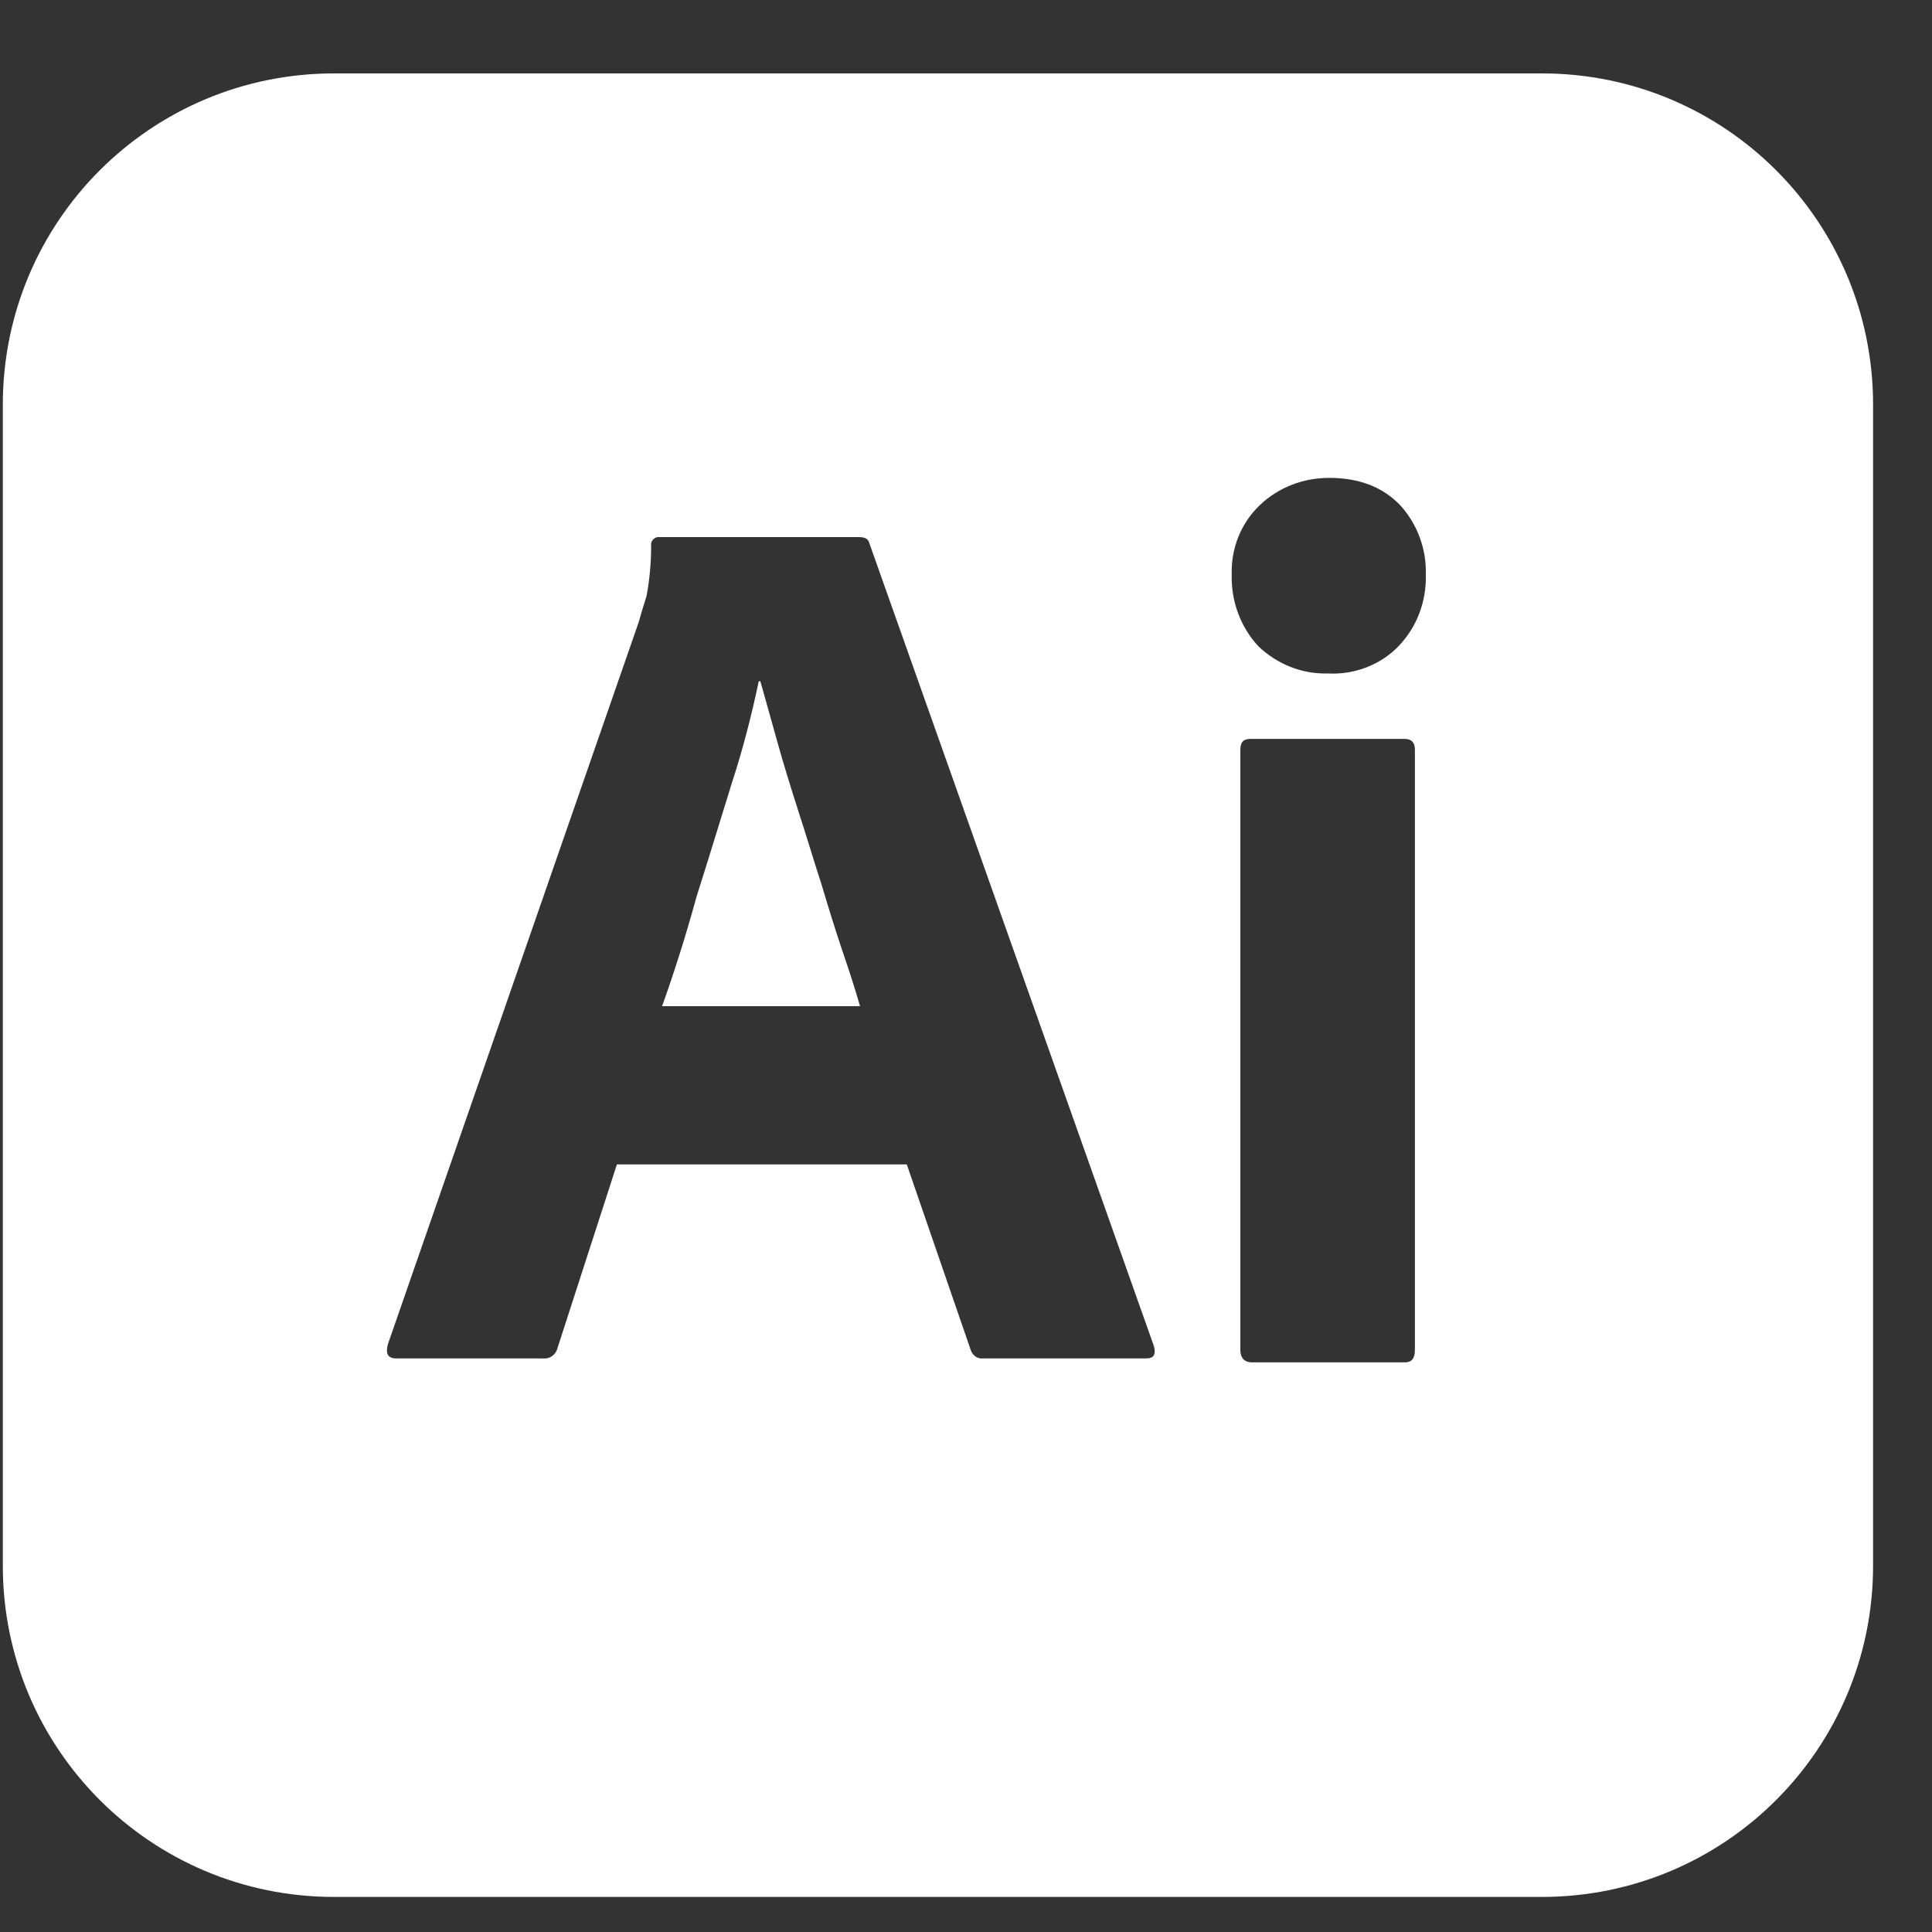 <svg width="26" height="26" viewBox="0 0 26 26" fill="none" xmlns="http://www.w3.org/2000/svg">
<rect x="0" y="0" width="26" height="26" fill="#333333" stroke="none"/>
<g clip-path="url(#clip0_36_769)">
<path fill-rule="evenodd" clip-rule="evenodd" d="M20.75 0.988H4.495C2.031 0.988 0.038 2.98 0.038 5.445V21.071C0.038 23.535 2.031 25.528 4.495 25.528H20.75C23.215 25.528 25.207 23.535 25.207 21.071V5.445C25.207 2.98 23.215 0.988 20.75 0.988ZM16.692 10.091V18.166C16.692 18.271 16.744 18.334 16.849 18.334H18.905C18.999 18.334 19.041 18.281 19.041 18.166V10.091C19.041 9.996 18.999 9.944 18.905 9.944H16.828C16.734 9.944 16.692 9.986 16.692 10.091ZM12.203 15.67H8.302L7.505 18.134C7.484 18.229 7.4 18.292 7.306 18.281H5.334C5.219 18.281 5.187 18.218 5.219 18.093L8.596 8.371C8.605 8.34 8.614 8.309 8.623 8.276C8.646 8.198 8.671 8.114 8.7 8.025C8.742 7.804 8.763 7.574 8.763 7.343C8.753 7.291 8.795 7.238 8.847 7.228H11.563C11.647 7.228 11.689 7.259 11.7 7.312L15.528 18.113C15.559 18.229 15.528 18.281 15.423 18.281H13.231C13.158 18.292 13.084 18.239 13.063 18.166L12.203 15.67ZM11.574 13.541H8.91C9.068 13.101 9.225 12.608 9.372 12.073C9.476 11.748 9.575 11.424 9.674 11.104C9.734 10.907 9.794 10.712 9.854 10.521C10.001 10.07 10.116 9.619 10.211 9.168H10.232C10.273 9.308 10.313 9.455 10.356 9.608C10.39 9.73 10.425 9.856 10.462 9.986C10.546 10.29 10.641 10.594 10.745 10.919C10.798 11.082 10.848 11.242 10.898 11.402C10.947 11.562 10.997 11.722 11.05 11.884C11.144 12.199 11.238 12.503 11.333 12.786C11.427 13.059 11.511 13.321 11.574 13.541ZM16.933 8.696C17.185 8.937 17.52 9.073 17.866 9.063C18.223 9.084 18.579 8.948 18.821 8.696C19.072 8.434 19.198 8.088 19.188 7.731C19.198 7.385 19.072 7.049 18.842 6.798C18.611 6.557 18.296 6.431 17.887 6.431C17.541 6.431 17.206 6.557 16.954 6.798C16.702 7.039 16.566 7.375 16.576 7.731C16.566 8.088 16.692 8.434 16.933 8.696Z" fill="white"/>
</g>
<defs>
<clipPath id="clip0_36_769">
<rect width="25.169" height="24.54" fill="white" transform="translate(0.038 0.988)"/>
</clipPath>
</defs>
</svg>
